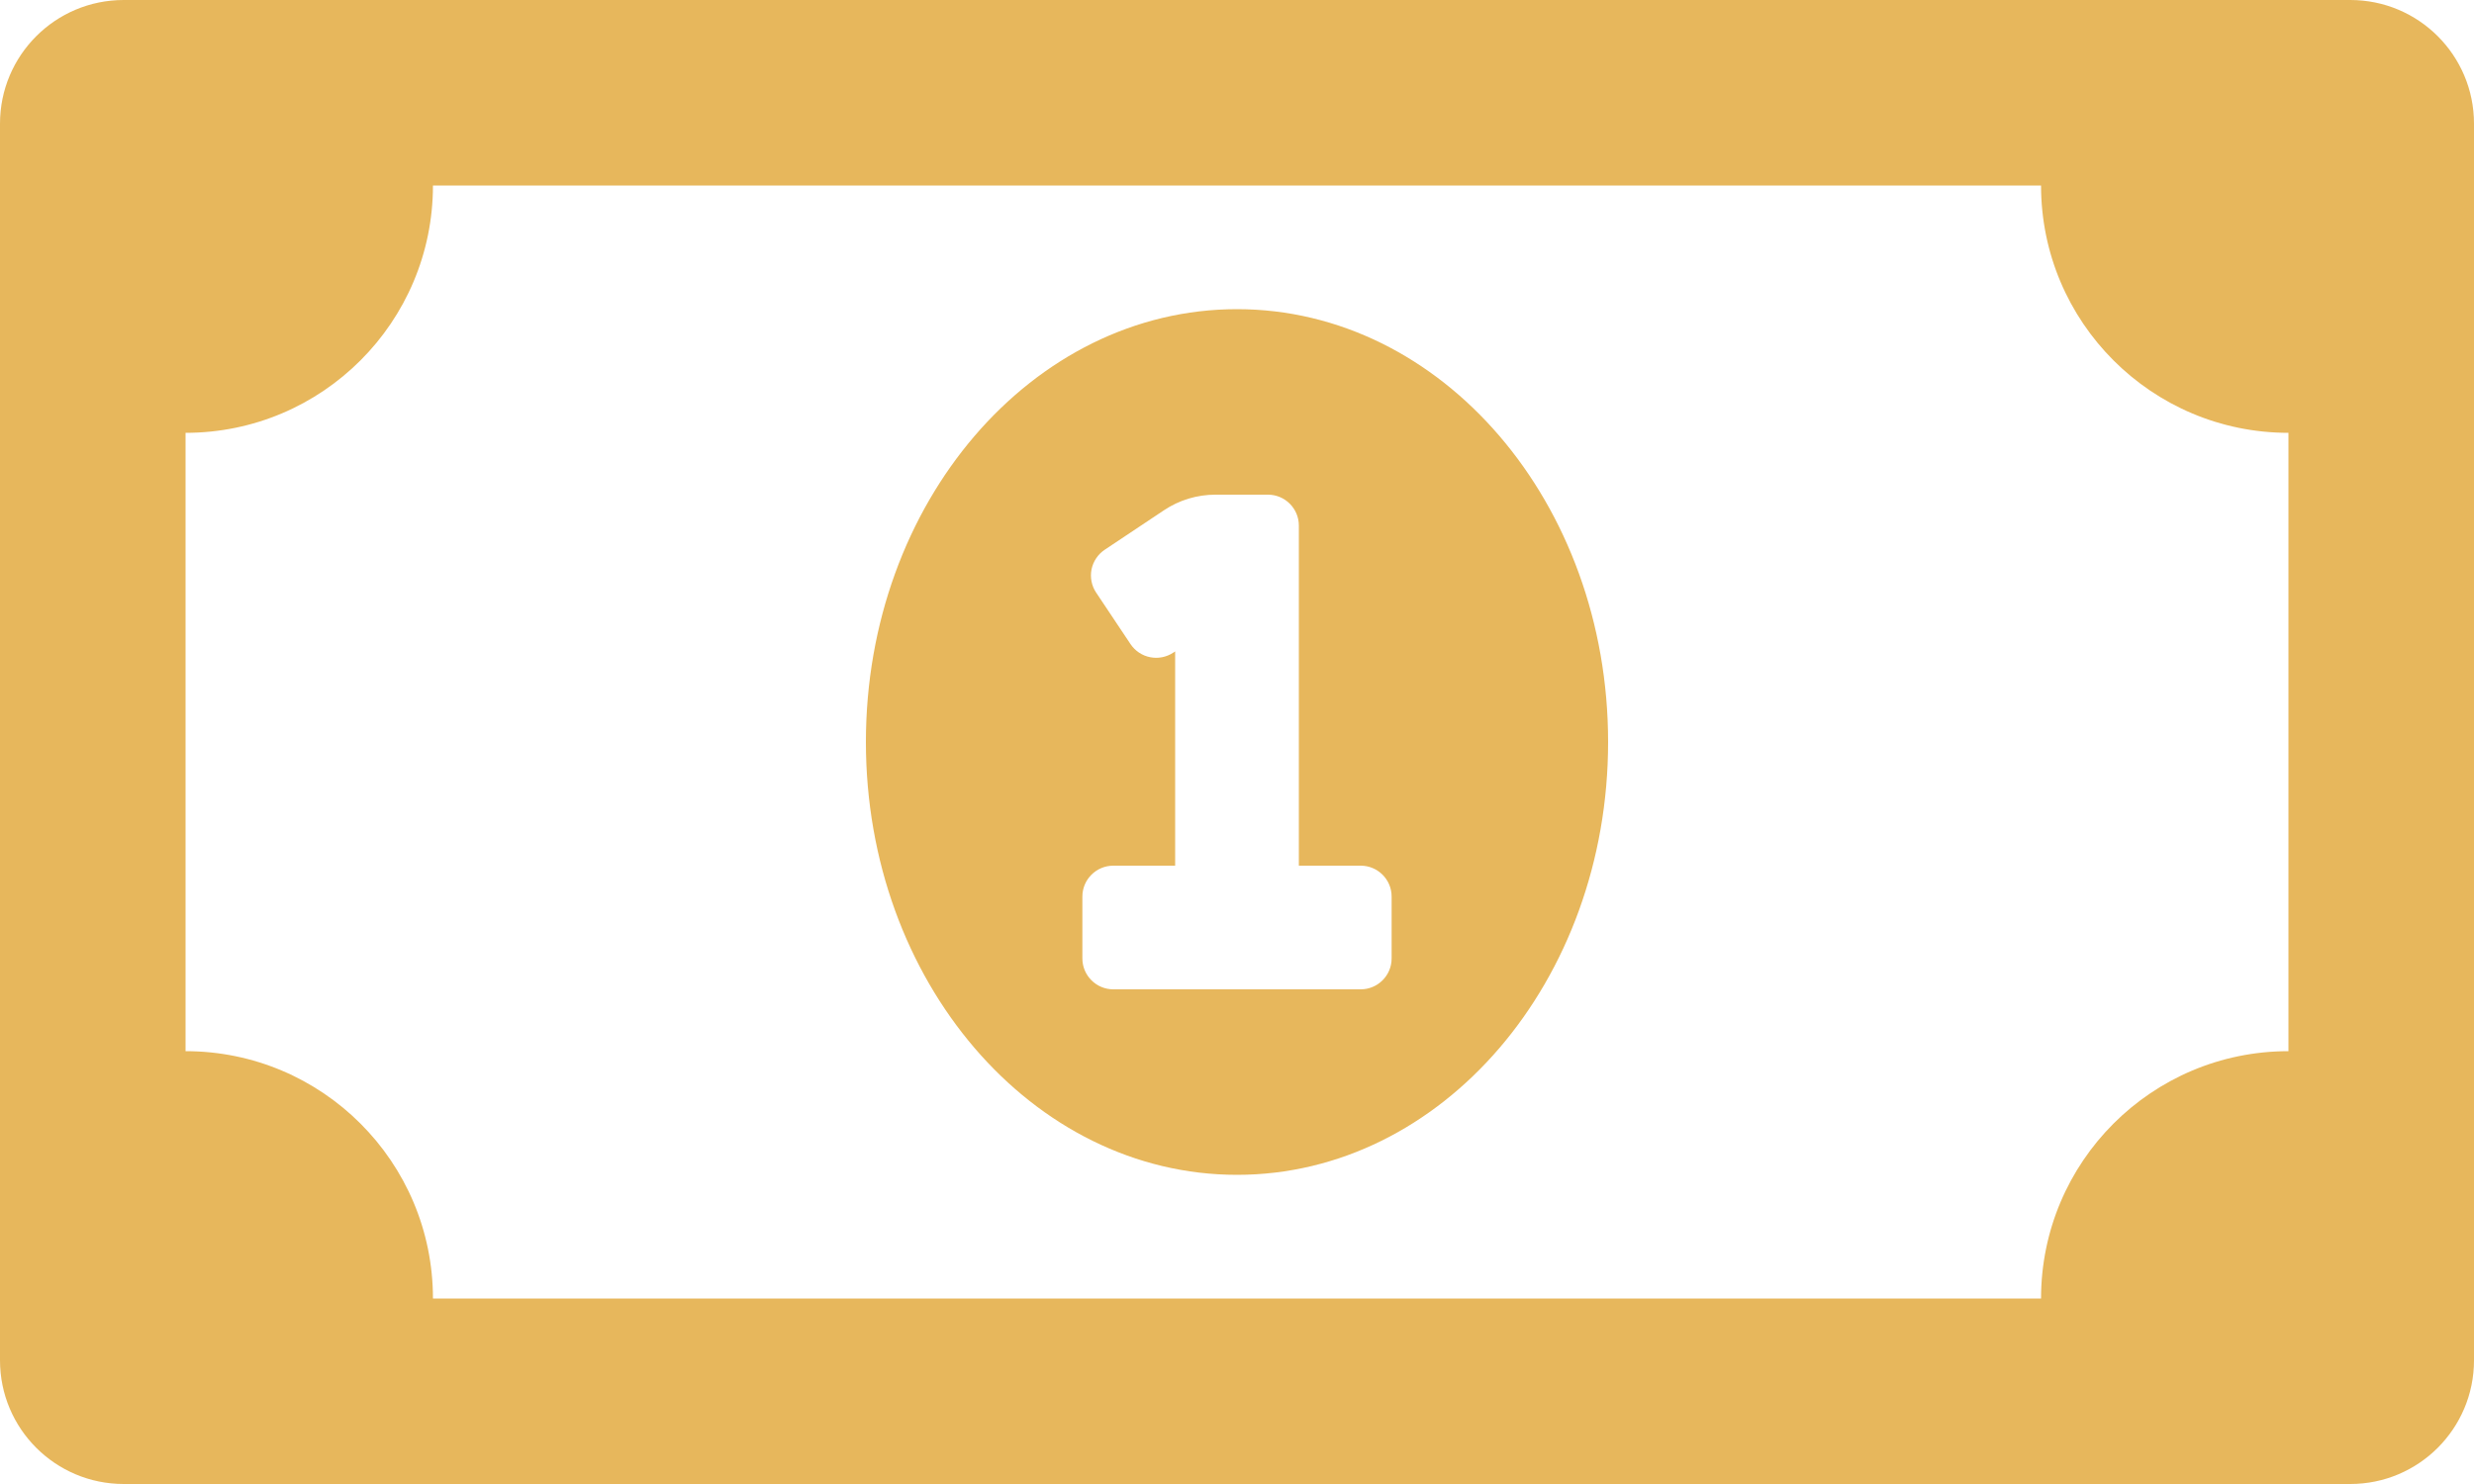 <svg width="60" height="36" viewBox="0 0 60 36" fill="none" xmlns="http://www.w3.org/2000/svg">
<path d="M30 7.5C25.029 7.5 21 12.201 21 18C21 23.798 25.029 28.5 30 28.5C34.969 28.5 39 23.8 39 18C39 12.201 34.971 7.5 30 7.5ZM33.75 23.25C33.75 23.664 33.414 24 33 24H27C26.586 24 26.25 23.664 26.25 23.25V21.75C26.25 21.336 26.586 21 27 21H28.5V15.803L28.456 15.832C28.374 15.886 28.282 15.924 28.186 15.943C28.089 15.963 27.989 15.962 27.893 15.943C27.796 15.924 27.705 15.886 27.623 15.831C27.541 15.776 27.471 15.705 27.416 15.623L26.584 14.376C26.529 14.294 26.491 14.202 26.472 14.105C26.453 14.009 26.453 13.909 26.472 13.813C26.492 13.716 26.53 13.624 26.585 13.543C26.64 13.461 26.71 13.39 26.792 13.336L28.229 12.378C28.599 12.131 29.033 12 29.477 12H30.75C31.164 12 31.5 12.336 31.5 12.75V21H33C33.414 21 33.75 21.336 33.75 21.75V23.25ZM57 0H3C1.343 0 0 1.343 0 3V33C0 34.657 1.343 36 3 36H57C58.657 36 60 34.657 60 33V3C60 1.343 58.657 0 57 0ZM55.5 25.5C52.186 25.5 49.5 28.186 49.5 31.5H10.5C10.5 28.186 7.814 25.5 4.5 25.5V10.5C7.814 10.5 10.5 7.814 10.5 4.5H49.5C49.5 7.814 52.186 10.5 55.5 10.5V25.5Z" fill="#E7B75C"/>
</svg>
